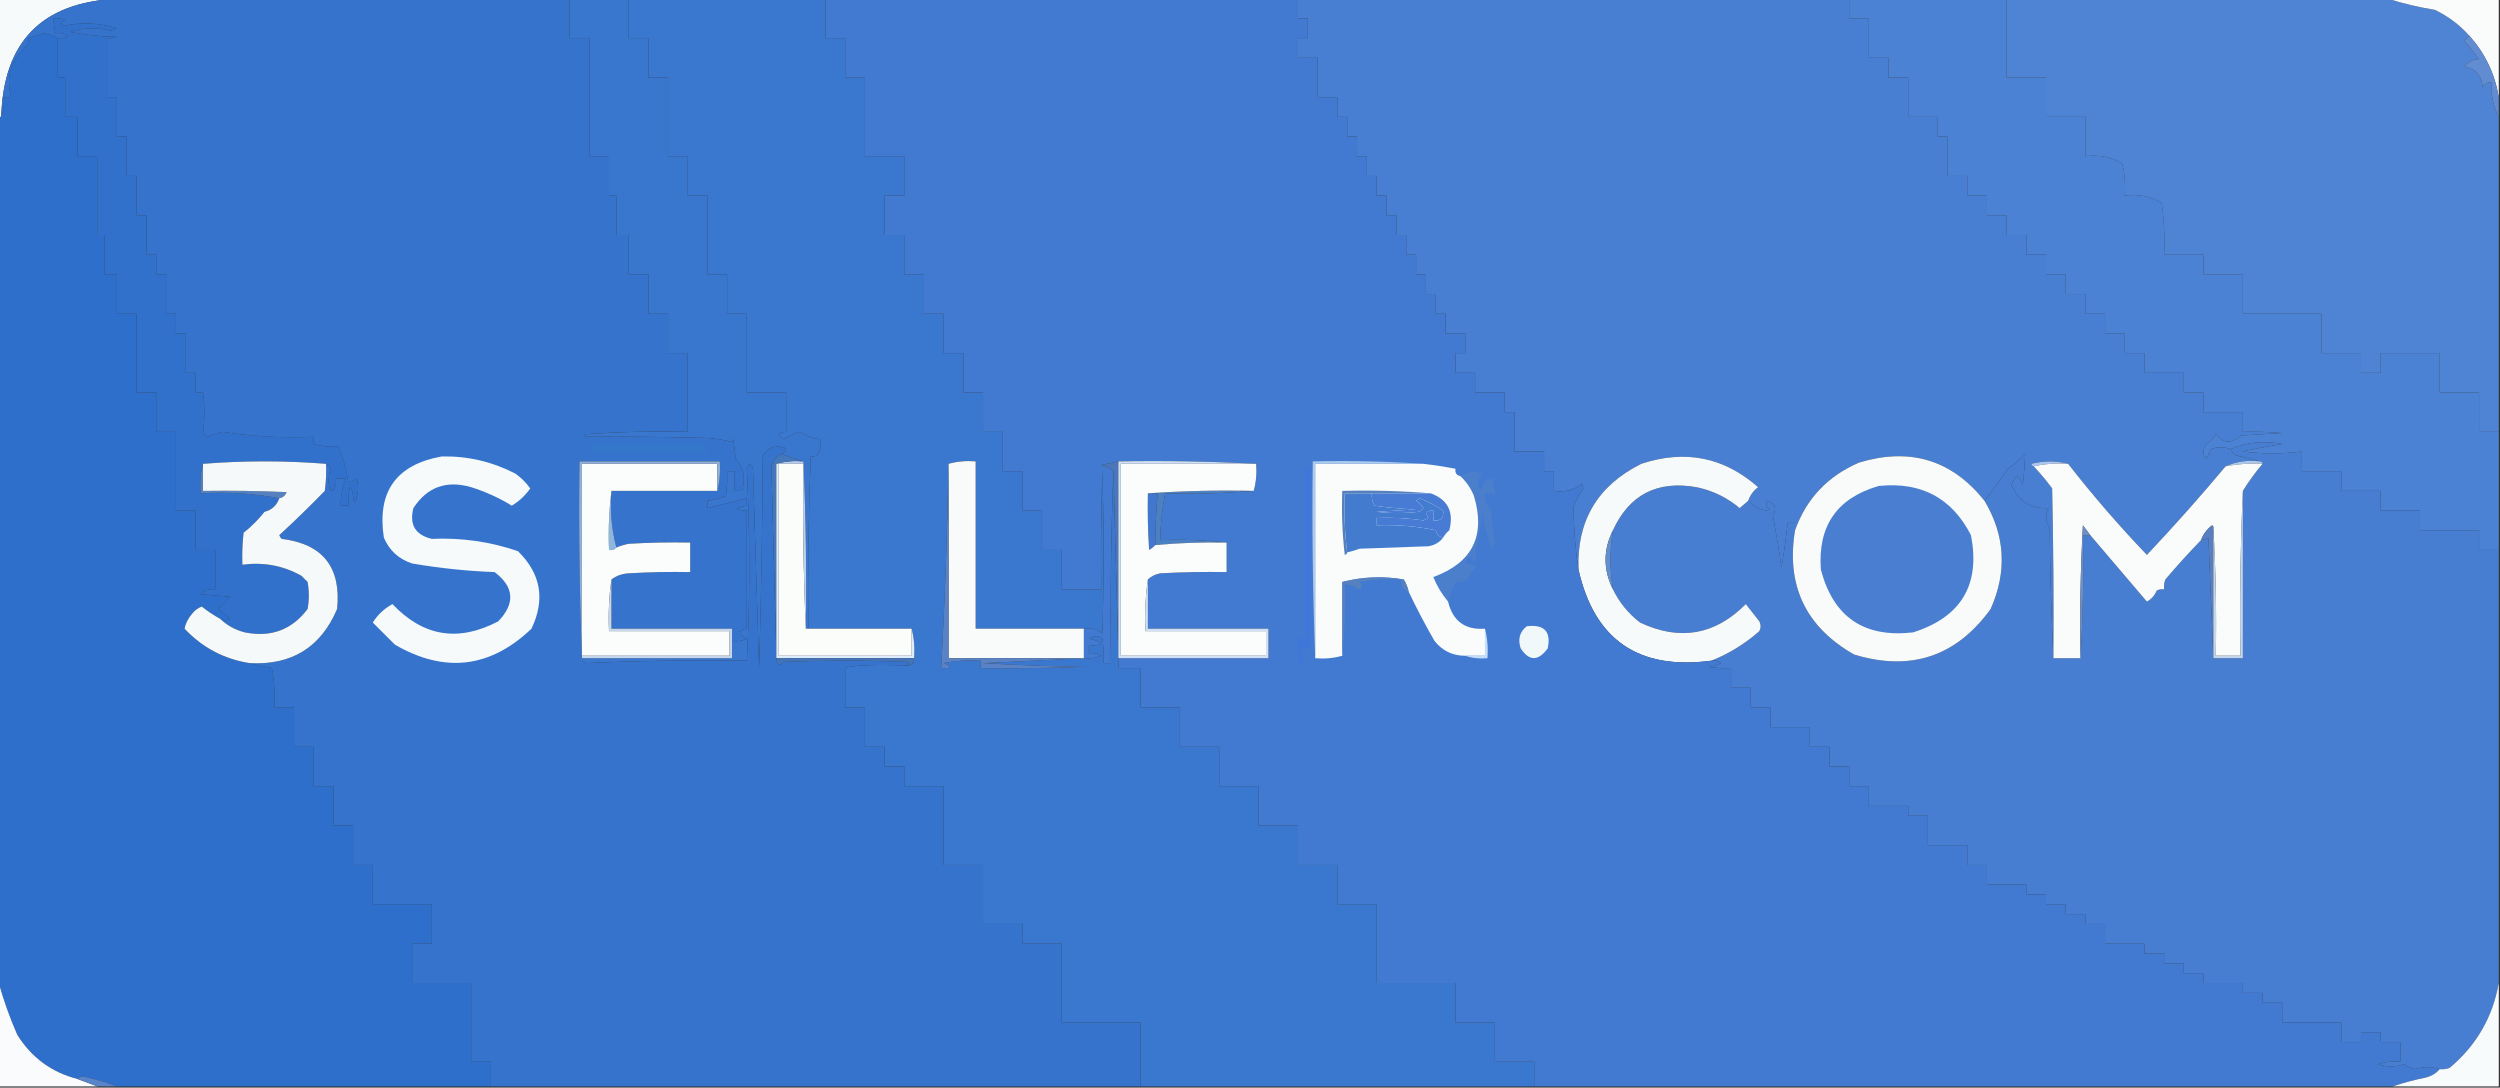 <?xml version="1.0" encoding="UTF-8"?> <svg xmlns="http://www.w3.org/2000/svg" xmlns:xlink="http://www.w3.org/1999/xlink" version="1.1" width="1016px" height="442px" style="shape-rendering:geometricPrecision; text-rendering:geometricPrecision; image-rendering:optimizeQuality; fill-rule:evenodd; clip-rule:evenodd"><rect width="100%" height="100%" fill="#333333" stroke="none"/><g><path style="opacity:1" fill="#f7fafb" d="M -0.5,-0.5 C 15.5,-0.5 31.5,-0.5 47.5,-0.5C 17.033,0.968 1.366,16.968 0.5,47.5C 0.167,47.5 -0.167,47.5 -0.5,47.5C -0.5,31.5 -0.5,15.5 -0.5,-0.5 Z"></path></g><g><path style="opacity:1" fill="#3976cd" d="M 231.5,-0.5 C 239.5,-0.5 247.5,-0.5 255.5,-0.5C 255.5,4.833 255.5,10.167 255.5,15.5C 258.167,15.5 260.833,15.5 263.5,15.5C 263.5,20.833 263.5,26.167 263.5,31.5C 266.167,31.5 268.833,31.5 271.5,31.5C 271.5,42.167 271.5,52.833 271.5,63.5C 274.167,63.5 276.833,63.5 279.5,63.5C 279.5,68.833 279.5,74.167 279.5,79.5C 282.167,79.5 284.833,79.5 287.5,79.5C 287.5,90.167 287.5,100.833 287.5,111.5C 290.167,111.5 292.833,111.5 295.5,111.5C 295.5,116.833 295.5,122.167 295.5,127.5C 298.167,127.5 300.833,127.5 303.5,127.5C 303.5,138.167 303.5,148.833 303.5,159.5C 308.833,159.5 314.167,159.5 319.5,159.5C 319.5,164.833 319.5,170.167 319.5,175.5C 316.043,175.667 315.71,176.667 318.5,178.5C 320.585,177.229 322.752,176.229 325,175.5C 327.562,177.218 330.395,178.218 333.5,178.5C 333.682,180.591 333.348,182.591 332.5,184.5C 331.675,185.386 330.675,185.719 329.5,185.5C 328.563,208.814 328.229,232.148 328.5,255.5C 328.167,255.5 327.833,255.5 327.5,255.5C 327.831,232.661 327.497,209.994 326.5,187.5C 323.509,186.629 320.509,185.629 317.5,184.5C 320.403,182.755 320.07,181.755 316.5,181.5C 313.426,181.45 311.259,182.783 310,185.5C 309.833,214.172 309.333,242.839 308.5,271.5C 307.639,244.587 306.806,217.587 306,190.5C 305.257,188.355 304.424,188.189 303.5,190C 304.823,218.168 304.823,244.335 303.5,268.5C 281.633,268.183 259.8,268.516 238,269.5C 236.97,269.164 236.47,268.497 236.5,267.5C 256.833,267.5 277.167,267.5 297.5,267.5C 297.5,265.167 297.5,262.833 297.5,260.5C 299.604,260.799 301.604,260.466 303.5,259.5C 299.807,257.58 299.807,256.247 303.5,255.5C 303.5,239.5 303.5,223.5 303.5,207.5C 298.371,207.281 298.371,206.614 303.5,205.5C 303.5,204.5 303.5,203.5 303.5,202.5C 298.167,203.833 292.833,205.167 287.5,206.5C 287.5,205.5 287.5,204.5 287.5,203.5C 290.118,203.221 292.618,202.554 295,201.5C 295.498,198.183 295.665,194.85 295.5,191.5C 296.5,191.5 297.5,191.5 298.5,191.5C 298.5,194.167 298.5,196.833 298.5,199.5C 299.5,199.5 300.5,199.5 301.5,199.5C 303.153,194.517 302.32,190.183 299,186.5C 298.667,183.833 298.333,181.167 298,178.5C 297.667,178.833 297.333,179.167 297,179.5C 293.924,178.712 290.758,178.212 287.5,178C 270.795,177.532 254.295,177.365 238,177.5C 237.833,177.167 237.667,176.833 237.5,176.5C 251.484,175.501 265.484,175.167 279.5,175.5C 279.5,164.833 279.5,154.167 279.5,143.5C 276.833,143.5 274.167,143.5 271.5,143.5C 271.5,138.167 271.5,132.833 271.5,127.5C 268.833,127.5 266.167,127.5 263.5,127.5C 263.5,122.167 263.5,116.833 263.5,111.5C 260.833,111.5 258.167,111.5 255.5,111.5C 255.5,106.167 255.5,100.833 255.5,95.5C 253.833,95.5 252.167,95.5 250.5,95.5C 250.5,90.167 250.5,84.833 250.5,79.5C 249.5,79.5 248.5,79.5 247.5,79.5C 247.5,74.167 247.5,68.833 247.5,63.5C 244.833,63.5 242.167,63.5 239.5,63.5C 239.5,47.5 239.5,31.5 239.5,15.5C 236.833,15.5 234.167,15.5 231.5,15.5C 231.5,10.167 231.5,4.833 231.5,-0.5 Z"></path></g><g><path style="opacity:1" fill="#3a77ce" d="M 255.5,-0.5 C 282.167,-0.5 308.833,-0.5 335.5,-0.5C 335.5,4.833 335.5,10.167 335.5,15.5C 338.167,15.5 340.833,15.5 343.5,15.5C 343.5,20.833 343.5,26.167 343.5,31.5C 346.167,31.5 348.833,31.5 351.5,31.5C 351.5,42.167 351.5,52.833 351.5,63.5C 356.833,63.5 362.167,63.5 367.5,63.5C 367.5,68.833 367.5,74.167 367.5,79.5C 364.833,79.5 362.167,79.5 359.5,79.5C 359.5,84.833 359.5,90.167 359.5,95.5C 362.167,95.5 364.833,95.5 367.5,95.5C 367.5,100.833 367.5,106.167 367.5,111.5C 370.167,111.5 372.833,111.5 375.5,111.5C 375.5,116.833 375.5,122.167 375.5,127.5C 378.167,127.5 380.833,127.5 383.5,127.5C 383.5,132.833 383.5,138.167 383.5,143.5C 386.167,143.5 388.833,143.5 391.5,143.5C 391.5,148.833 391.5,154.167 391.5,159.5C 394.167,159.5 396.833,159.5 399.5,159.5C 399.5,164.833 399.5,170.167 399.5,175.5C 402.167,175.5 404.833,175.5 407.5,175.5C 407.5,180.833 407.5,186.167 407.5,191.5C 410.167,191.5 412.833,191.5 415.5,191.5C 415.5,196.833 415.5,202.167 415.5,207.5C 418.167,207.5 420.833,207.5 423.5,207.5C 423.5,212.833 423.5,218.167 423.5,223.5C 426.167,223.5 428.833,223.5 431.5,223.5C 431.5,228.833 431.5,234.167 431.5,239.5C 436.833,239.5 442.167,239.5 447.5,239.5C 447.333,223.497 447.5,207.497 448,191.5C 448.667,213.5 448.667,235.5 448,257.5C 445.894,255.709 443.394,255.042 440.5,255.5C 425.833,255.5 411.167,255.5 396.5,255.5C 396.5,232.833 396.5,210.167 396.5,187.5C 392.629,187.185 388.962,187.518 385.5,188.5C 385.019,216.153 384.019,243.82 382.5,271.5C 387.041,271.669 387.374,271.002 383.5,269.5C 388.456,268.506 393.456,268.173 398.5,268.5C 398.5,269.5 398.5,270.5 398.5,271.5C 412.504,271.667 426.504,271.5 440.5,271C 426.821,270.833 413.154,270.333 399.5,269.5C 413.327,268.833 426.994,268.167 440.5,267.5C 442.924,267.808 445.257,267.474 447.5,266.5C 445.955,265.548 444.288,265.215 442.5,265.5C 442.5,264.5 442.5,263.5 442.5,262.5C 449.049,262.093 449.049,261.093 442.5,259.5C 444.353,258.24 446.186,258.24 448,259.5C 448.498,262.817 448.665,266.15 448.5,269.5C 449.5,269.5 450.5,269.5 451.5,269.5C 451.169,243.328 451.502,217.328 452.5,191.5C 453.167,216.5 453.833,241.5 454.5,266.5C 454.5,266.833 454.5,267.167 454.5,267.5C 454.5,268.833 454.5,270.167 454.5,271.5C 457.5,271.5 460.5,271.5 463.5,271.5C 463.5,276.833 463.5,282.167 463.5,287.5C 468.833,287.5 474.167,287.5 479.5,287.5C 479.5,292.833 479.5,298.167 479.5,303.5C 484.833,303.5 490.167,303.5 495.5,303.5C 495.5,308.833 495.5,314.167 495.5,319.5C 500.833,319.5 506.167,319.5 511.5,319.5C 511.5,324.833 511.5,330.167 511.5,335.5C 516.833,335.5 522.167,335.5 527.5,335.5C 527.5,340.833 527.5,346.167 527.5,351.5C 532.833,351.5 538.167,351.5 543.5,351.5C 543.5,356.833 543.5,362.167 543.5,367.5C 548.833,367.5 554.167,367.5 559.5,367.5C 559.5,378.167 559.5,388.833 559.5,399.5C 570.167,399.5 580.833,399.5 591.5,399.5C 591.5,404.833 591.5,410.167 591.5,415.5C 596.833,415.5 602.167,415.5 607.5,415.5C 607.5,420.833 607.5,426.167 607.5,431.5C 612.833,431.5 618.167,431.5 623.5,431.5C 623.5,434.833 623.5,438.167 623.5,441.5C 570.167,441.5 516.833,441.5 463.5,441.5C 463.5,432.833 463.5,424.167 463.5,415.5C 452.833,415.5 442.167,415.5 431.5,415.5C 431.5,404.833 431.5,394.167 431.5,383.5C 426.167,383.5 420.833,383.5 415.5,383.5C 415.5,380.833 415.5,378.167 415.5,375.5C 410.167,375.5 404.833,375.5 399.5,375.5C 399.5,367.5 399.5,359.5 399.5,351.5C 394.167,351.5 388.833,351.5 383.5,351.5C 383.5,340.833 383.5,330.167 383.5,319.5C 378.167,319.5 372.833,319.5 367.5,319.5C 367.5,316.833 367.5,314.167 367.5,311.5C 364.833,311.5 362.167,311.5 359.5,311.5C 359.5,308.833 359.5,306.167 359.5,303.5C 356.833,303.5 354.167,303.5 351.5,303.5C 351.5,298.167 351.5,292.833 351.5,287.5C 348.833,287.5 346.167,287.5 343.5,287.5C 343.5,282.167 343.5,276.833 343.5,271.5C 347.019,270.306 355.685,269.973 369.5,270.5C 370.906,270.027 371.573,269.027 371.5,267.5C 371.817,263.298 371.483,259.298 370.5,255.5C 356.5,255.5 342.5,255.5 328.5,255.5C 328.229,232.148 328.563,208.814 329.5,185.5C 330.675,185.719 331.675,185.386 332.5,184.5C 333.348,182.591 333.682,180.591 333.5,178.5C 330.395,178.218 327.562,177.218 325,175.5C 322.752,176.229 320.585,177.229 318.5,178.5C 315.71,176.667 316.043,175.667 319.5,175.5C 319.5,170.167 319.5,164.833 319.5,159.5C 314.167,159.5 308.833,159.5 303.5,159.5C 303.5,148.833 303.5,138.167 303.5,127.5C 300.833,127.5 298.167,127.5 295.5,127.5C 295.5,122.167 295.5,116.833 295.5,111.5C 292.833,111.5 290.167,111.5 287.5,111.5C 287.5,100.833 287.5,90.167 287.5,79.5C 284.833,79.5 282.167,79.5 279.5,79.5C 279.5,74.167 279.5,68.833 279.5,63.5C 276.833,63.5 274.167,63.5 271.5,63.5C 271.5,52.833 271.5,42.167 271.5,31.5C 268.833,31.5 266.167,31.5 263.5,31.5C 263.5,26.167 263.5,20.833 263.5,15.5C 260.833,15.5 258.167,15.5 255.5,15.5C 255.5,10.167 255.5,4.833 255.5,-0.5 Z"></path></g><g><path style="opacity:1" fill="#487fd2" d="M 527.5,-0.5 C 602.167,-0.5 676.833,-0.5 751.5,-0.5C 751.5,2.167 751.5,4.833 751.5,7.5C 754.167,7.5 756.833,7.5 759.5,7.5C 759.5,12.833 759.5,18.167 759.5,23.5C 762.167,23.5 764.833,23.5 767.5,23.5C 767.5,26.167 767.5,28.833 767.5,31.5C 770.167,31.5 772.833,31.5 775.5,31.5C 775.5,36.833 775.5,42.167 775.5,47.5C 779.5,47.5 783.5,47.5 787.5,47.5C 787.5,50.167 787.5,52.833 787.5,55.5C 788.833,55.5 790.167,55.5 791.5,55.5C 791.5,60.833 791.5,66.167 791.5,71.5C 794.167,71.5 796.833,71.5 799.5,71.5C 799.5,74.167 799.5,76.833 799.5,79.5C 802.167,79.5 804.833,79.5 807.5,79.5C 807.5,82.167 807.5,84.833 807.5,87.5C 810.167,87.5 812.833,87.5 815.5,87.5C 815.5,90.167 815.5,92.833 815.5,95.5C 818.167,95.5 820.833,95.5 823.5,95.5C 823.5,98.167 823.5,100.833 823.5,103.5C 826.167,103.5 828.833,103.5 831.5,103.5C 831.5,106.167 831.5,108.833 831.5,111.5C 834.167,111.5 836.833,111.5 839.5,111.5C 839.5,114.167 839.5,116.833 839.5,119.5C 842.167,119.5 844.833,119.5 847.5,119.5C 847.5,122.167 847.5,124.833 847.5,127.5C 850.167,127.5 852.833,127.5 855.5,127.5C 855.5,130.167 855.5,132.833 855.5,135.5C 858.167,135.5 860.833,135.5 863.5,135.5C 863.5,138.167 863.5,140.833 863.5,143.5C 866.167,143.5 868.833,143.5 871.5,143.5C 871.5,146.167 871.5,148.833 871.5,151.5C 876.833,151.5 882.167,151.5 887.5,151.5C 887.5,154.167 887.5,156.833 887.5,159.5C 890.167,159.5 892.833,159.5 895.5,159.5C 895.5,162.167 895.5,164.833 895.5,167.5C 900.833,167.5 906.167,167.5 911.5,167.5C 911.5,170.167 911.5,172.833 911.5,175.5C 916.844,175.334 922.177,175.501 927.5,176C 921.833,176.333 916.167,176.667 910.5,177C 907.027,180.442 903.693,180.275 900.5,176.5C 899.5,178.167 898.167,179.5 896.5,180.5C 895.167,182.5 895.167,184.5 896.5,186.5C 897.357,185.264 898.023,183.931 898.5,182.5C 901.126,181.551 903.792,181.551 906.5,182.5C 906.953,183.458 907.619,184.292 908.5,185C 911.952,185.885 915.286,186.718 918.5,187.5C 913.381,186.897 908.715,187.564 904.5,189.5C 894.256,201.752 883.589,213.752 872.5,225.5C 861.088,213.578 850.421,201.245 840.5,188.5C 835.652,187.186 830.652,187.186 825.5,188.5C 825.624,189.107 825.957,189.44 826.5,189.5C 829.136,192.31 831.636,195.31 834,198.5C 834.5,221.498 834.667,244.498 834.5,267.5C 833.668,250.005 833.168,232.338 833,214.5C 831.314,211.912 831.147,209.245 832.5,206.5C 825.185,206.849 820.185,203.683 817.5,197C 819.236,192.431 820.736,192.598 822,197.5C 822.539,193.126 822.872,188.792 823,184.5C 820.961,186.874 818.628,188.874 816,190.5C 812.956,195.026 809.789,199.359 806.5,203.5C 793.199,186.881 776.199,181.714 755.5,188C 742.766,193.49 734.1,202.657 729.5,215.5C 729.5,214.5 729.5,213.5 729.5,212.5C 728.5,212.5 727.5,212.5 726.5,212.5C 725.864,218.517 725.031,224.517 724,230.5C 722.985,223.555 721.818,216.555 720.5,209.5C 722.141,206.774 721.474,204.774 718.5,203.5C 717.261,205.007 717.595,206.174 719.5,207C 719,207.167 718.5,207.333 718,207.5C 714.92,206.994 712.42,205.661 710.5,203.5C 711.254,201.246 712.587,199.413 714.5,198C 700.683,185.775 684.849,182.608 667,188.5C 649.234,197.369 640.734,211.702 641.5,231.5C 640.194,223.022 639.527,214.522 639.5,206C 640.444,203.278 641.777,200.778 643.5,198.5C 643.333,197.833 643.167,197.167 643,196.5C 639.673,199.154 635.839,200.154 631.5,199.5C 631.5,196.833 631.5,194.167 631.5,191.5C 630.167,191.5 628.833,191.5 627.5,191.5C 627.5,188.833 627.5,186.167 627.5,183.5C 623.5,183.5 619.5,183.5 615.5,183.5C 615.5,178.167 615.5,172.833 615.5,167.5C 614.167,167.5 612.833,167.5 611.5,167.5C 611.5,164.833 611.5,162.167 611.5,159.5C 607.5,159.5 603.5,159.5 599.5,159.5C 599.5,156.833 599.5,154.167 599.5,151.5C 596.833,151.5 594.167,151.5 591.5,151.5C 591.5,148.833 591.5,146.167 591.5,143.5C 592.833,143.5 594.167,143.5 595.5,143.5C 595.5,140.833 595.5,138.167 595.5,135.5C 592.833,135.5 590.167,135.5 587.5,135.5C 587.5,132.833 587.5,130.167 587.5,127.5C 586.167,127.5 584.833,127.5 583.5,127.5C 583.5,124.833 583.5,122.167 583.5,119.5C 582.167,119.5 580.833,119.5 579.5,119.5C 579.5,116.833 579.5,114.167 579.5,111.5C 578.167,111.5 576.833,111.5 575.5,111.5C 575.5,108.833 575.5,106.167 575.5,103.5C 574.167,103.5 572.833,103.5 571.5,103.5C 571.5,100.833 571.5,98.167 571.5,95.5C 570.167,95.5 568.833,95.5 567.5,95.5C 567.5,92.833 567.5,90.167 567.5,87.5C 566.167,87.5 564.833,87.5 563.5,87.5C 563.5,84.833 563.5,82.167 563.5,79.5C 562.167,79.5 560.833,79.5 559.5,79.5C 559.5,76.833 559.5,74.167 559.5,71.5C 558.167,71.5 556.833,71.5 555.5,71.5C 555.5,68.833 555.5,66.167 555.5,63.5C 554.167,63.5 552.833,63.5 551.5,63.5C 551.5,60.833 551.5,58.167 551.5,55.5C 550.167,55.5 548.833,55.5 547.5,55.5C 547.5,52.833 547.5,50.167 547.5,47.5C 546.167,47.5 544.833,47.5 543.5,47.5C 543.5,44.833 543.5,42.167 543.5,39.5C 540.833,39.5 538.167,39.5 535.5,39.5C 535.5,34.167 535.5,28.833 535.5,23.5C 532.833,23.5 530.167,23.5 527.5,23.5C 527.5,20.833 527.5,18.167 527.5,15.5C 528.833,15.5 530.167,15.5 531.5,15.5C 531.5,12.833 531.5,10.167 531.5,7.5C 530.167,7.5 528.833,7.5 527.5,7.5C 527.5,4.833 527.5,2.167 527.5,-0.5 Z"></path></g><g><path style="opacity:1" fill="#4b82d4" d="M 751.5,-0.5 C 772.833,-0.5 794.167,-0.5 815.5,-0.5C 815.5,10.167 815.5,20.833 815.5,31.5C 820.833,31.5 826.167,31.5 831.5,31.5C 831.5,36.833 831.5,42.167 831.5,47.5C 836.833,47.5 842.167,47.5 847.5,47.5C 847.5,52.833 847.5,58.167 847.5,63.5C 853.008,62.776 858.008,63.776 862.5,66.5C 863.492,70.783 863.826,75.116 863.5,79.5C 869.008,78.776 874.008,79.776 878.5,82.5C 879.497,89.468 879.83,96.468 879.5,103.5C 884.833,103.5 890.167,103.5 895.5,103.5C 895.5,106.167 895.5,108.833 895.5,111.5C 900.833,111.5 906.167,111.5 911.5,111.5C 911.5,116.833 911.5,122.167 911.5,127.5C 922.167,127.5 932.833,127.5 943.5,127.5C 943.5,132.833 943.5,138.167 943.5,143.5C 948.833,143.5 954.167,143.5 959.5,143.5C 959.5,146.167 959.5,148.833 959.5,151.5C 962.167,151.5 964.833,151.5 967.5,151.5C 967.5,148.833 967.5,146.167 967.5,143.5C 975.5,143.5 983.5,143.5 991.5,143.5C 991.5,148.833 991.5,154.167 991.5,159.5C 996.833,159.5 1002.17,159.5 1007.5,159.5C 1007.5,164.833 1007.5,170.167 1007.5,175.5C 1010.17,175.5 1012.83,175.5 1015.5,175.5C 1015.5,191.5 1015.5,207.5 1015.5,223.5C 1012.83,223.5 1010.17,223.5 1007.5,223.5C 1007.5,220.833 1007.5,218.167 1007.5,215.5C 999.5,215.5 991.5,215.5 983.5,215.5C 983.5,212.833 983.5,210.167 983.5,207.5C 978.167,207.5 972.833,207.5 967.5,207.5C 967.5,204.833 967.5,202.167 967.5,199.5C 962.167,199.5 956.833,199.5 951.5,199.5C 951.5,196.833 951.5,194.167 951.5,191.5C 946.167,191.5 940.833,191.5 935.5,191.5C 935.5,188.833 935.5,186.167 935.5,183.5C 927.49,184.501 919.49,184.501 911.5,183.5C 916.412,182.369 921.746,181.369 927.5,180.5C 920.239,178.951 913.239,179.617 906.5,182.5C 903.792,181.551 901.126,181.551 898.5,182.5C 898.023,183.931 897.357,185.264 896.5,186.5C 895.167,184.5 895.167,182.5 896.5,180.5C 898.167,179.5 899.5,178.167 900.5,176.5C 903.693,180.275 907.027,180.442 910.5,177C 916.167,176.667 921.833,176.333 927.5,176C 922.177,175.501 916.844,175.334 911.5,175.5C 911.5,172.833 911.5,170.167 911.5,167.5C 906.167,167.5 900.833,167.5 895.5,167.5C 895.5,164.833 895.5,162.167 895.5,159.5C 892.833,159.5 890.167,159.5 887.5,159.5C 887.5,156.833 887.5,154.167 887.5,151.5C 882.167,151.5 876.833,151.5 871.5,151.5C 871.5,148.833 871.5,146.167 871.5,143.5C 868.833,143.5 866.167,143.5 863.5,143.5C 863.5,140.833 863.5,138.167 863.5,135.5C 860.833,135.5 858.167,135.5 855.5,135.5C 855.5,132.833 855.5,130.167 855.5,127.5C 852.833,127.5 850.167,127.5 847.5,127.5C 847.5,124.833 847.5,122.167 847.5,119.5C 844.833,119.5 842.167,119.5 839.5,119.5C 839.5,116.833 839.5,114.167 839.5,111.5C 836.833,111.5 834.167,111.5 831.5,111.5C 831.5,108.833 831.5,106.167 831.5,103.5C 828.833,103.5 826.167,103.5 823.5,103.5C 823.5,100.833 823.5,98.167 823.5,95.5C 820.833,95.5 818.167,95.5 815.5,95.5C 815.5,92.833 815.5,90.167 815.5,87.5C 812.833,87.5 810.167,87.5 807.5,87.5C 807.5,84.833 807.5,82.167 807.5,79.5C 804.833,79.5 802.167,79.5 799.5,79.5C 799.5,76.833 799.5,74.167 799.5,71.5C 796.833,71.5 794.167,71.5 791.5,71.5C 791.5,66.167 791.5,60.833 791.5,55.5C 790.167,55.5 788.833,55.5 787.5,55.5C 787.5,52.833 787.5,50.167 787.5,47.5C 783.5,47.5 779.5,47.5 775.5,47.5C 775.5,42.167 775.5,36.833 775.5,31.5C 772.833,31.5 770.167,31.5 767.5,31.5C 767.5,28.833 767.5,26.167 767.5,23.5C 764.833,23.5 762.167,23.5 759.5,23.5C 759.5,18.167 759.5,12.833 759.5,7.5C 756.833,7.5 754.167,7.5 751.5,7.5C 751.5,4.833 751.5,2.167 751.5,-0.5 Z"></path></g><g><path style="opacity:1" fill="#4e84d3" d="M 815.5,-0.5 C 867.167,-0.5 918.833,-0.5 970.5,-0.5C 976.521,1.407 982.855,2.907 989.5,4C 994.917,6.594 999.583,10.094 1003.5,14.5C 1002.91,15.152 1002.24,15.818 1001.5,16.5C 1003.83,19.294 1005.83,21.794 1007.5,24C 1005,24.129 1003,25.129 1001.5,27C 1006.12,27.955 1008.62,30.789 1009,35.5C 1009.71,34.027 1010.88,33.36 1012.5,33.5C 1012.27,38.546 1013.27,43.213 1015.5,47.5C 1015.5,90.167 1015.5,132.833 1015.5,175.5C 1012.83,175.5 1010.17,175.5 1007.5,175.5C 1007.5,170.167 1007.5,164.833 1007.5,159.5C 1002.17,159.5 996.833,159.5 991.5,159.5C 991.5,154.167 991.5,148.833 991.5,143.5C 983.5,143.5 975.5,143.5 967.5,143.5C 967.5,146.167 967.5,148.833 967.5,151.5C 964.833,151.5 962.167,151.5 959.5,151.5C 959.5,148.833 959.5,146.167 959.5,143.5C 954.167,143.5 948.833,143.5 943.5,143.5C 943.5,138.167 943.5,132.833 943.5,127.5C 932.833,127.5 922.167,127.5 911.5,127.5C 911.5,122.167 911.5,116.833 911.5,111.5C 906.167,111.5 900.833,111.5 895.5,111.5C 895.5,108.833 895.5,106.167 895.5,103.5C 890.167,103.5 884.833,103.5 879.5,103.5C 879.83,96.468 879.497,89.468 878.5,82.5C 874.008,79.776 869.008,78.776 863.5,79.5C 863.826,75.116 863.492,70.783 862.5,66.5C 858.008,63.776 853.008,62.776 847.5,63.5C 847.5,58.167 847.5,52.833 847.5,47.5C 842.167,47.5 836.833,47.5 831.5,47.5C 831.5,42.167 831.5,36.833 831.5,31.5C 826.167,31.5 820.833,31.5 815.5,31.5C 815.5,20.833 815.5,10.167 815.5,-0.5 Z"></path></g><g><path style="opacity:1" fill="#fafcfb" d="M 970.5,-0.5 C 985.5,-0.5 1000.5,-0.5 1015.5,-0.5C 1015.5,12.833 1015.5,26.167 1015.5,39.5C 1013.92,30.009 1009.92,21.676 1003.5,14.5C 999.583,10.094 994.917,6.594 989.5,4C 982.855,2.907 976.521,1.407 970.5,-0.5 Z"></path></g><g><path style="opacity:1" fill="#2e6fcb" d="M 23.5,15.5 C 23.5,20.833 23.5,26.167 23.5,31.5C 24.5,31.5 25.5,31.5 26.5,31.5C 26.5,36.833 26.5,42.167 26.5,47.5C 28.167,47.5 29.833,47.5 31.5,47.5C 31.5,52.833 31.5,58.167 31.5,63.5C 34.167,63.5 36.833,63.5 39.5,63.5C 39.5,74.167 39.5,84.833 39.5,95.5C 40.5,95.5 41.5,95.5 42.5,95.5C 42.5,100.833 42.5,106.167 42.5,111.5C 44.167,111.5 45.833,111.5 47.5,111.5C 47.5,116.833 47.5,122.167 47.5,127.5C 50.167,127.5 52.833,127.5 55.5,127.5C 55.5,138.167 55.5,148.833 55.5,159.5C 58.167,159.5 60.833,159.5 63.5,159.5C 63.5,164.833 63.5,170.167 63.5,175.5C 66.167,175.5 68.833,175.5 71.5,175.5C 71.5,186.167 71.5,196.833 71.5,207.5C 74.167,207.5 76.833,207.5 79.5,207.5C 79.5,212.833 79.5,218.167 79.5,223.5C 82.167,223.5 84.833,223.5 87.5,223.5C 87.5,228.833 87.5,234.167 87.5,239.5C 85.173,239.247 83.173,239.914 81.5,241.5C 85.5,241.833 89.5,242.167 93.5,242.5C 92.027,244.395 90.36,246.061 88.5,247.5C 90.388,248.604 92.055,249.937 93.5,251.5C 92.3,252.292 90.967,252.292 89.5,251.5C 86.889,250.066 84.389,248.399 82,246.5C 80.395,247.101 79.062,248.101 78,249.5C 76.398,251.369 75.398,253.369 75,255.5C 82.227,263.197 91.06,267.863 101.5,269.5C 104.36,270.244 107.36,270.911 110.5,271.5C 111.495,276.792 111.828,282.125 111.5,287.5C 114.167,287.5 116.833,287.5 119.5,287.5C 119.5,292.833 119.5,298.167 119.5,303.5C 122.167,303.5 124.833,303.5 127.5,303.5C 127.5,308.833 127.5,314.167 127.5,319.5C 130.167,319.5 132.833,319.5 135.5,319.5C 135.5,324.833 135.5,330.167 135.5,335.5C 138.167,335.5 140.833,335.5 143.5,335.5C 143.5,340.833 143.5,346.167 143.5,351.5C 146.167,351.5 148.833,351.5 151.5,351.5C 151.5,356.833 151.5,362.167 151.5,367.5C 159.5,367.5 167.5,367.5 175.5,367.5C 175.5,372.833 175.5,378.167 175.5,383.5C 172.833,383.5 170.167,383.5 167.5,383.5C 167.5,388.833 167.5,394.167 167.5,399.5C 175.5,399.5 183.5,399.5 191.5,399.5C 191.5,410.167 191.5,420.833 191.5,431.5C 194.167,431.5 196.833,431.5 199.5,431.5C 199.5,434.833 199.5,438.167 199.5,441.5C 148.833,441.5 98.167,441.5 47.5,441.5C 43.213,439.865 38.713,438.532 34,437.5C 32.93,437.528 32.097,437.861 31.5,438.5C 20.968,435.812 12.801,429.812 7,420.5C 3.963,413.546 1.463,406.546 -0.5,399.5C -0.5,282.167 -0.5,164.833 -0.5,47.5C -0.167,47.5 0.167,47.5 0.5,47.5C 1.473,45.052 1.806,42.385 1.5,39.5C 2.5,39.5 3.5,39.5 4.5,39.5C 2.28,31.193 4.447,24.193 11,18.5C 11.483,17.552 11.649,16.552 11.5,15.5C 13.594,14.758 15.761,14.091 18,13.5C 19.989,13.921 21.823,14.588 23.5,15.5 Z"></path></g><g><path style="opacity:1" fill="#3271cb" d="M 132.5,188.5 C 115.833,187.167 99.167,187.167 82.5,188.5C 81.517,192.298 81.183,196.298 81.5,200.5C 92.552,199.857 103.219,200.524 113.5,202.5C 112.468,205.405 110.468,207.238 107.5,208C 105,211.167 102.167,214 99,216.5C 98.501,220.821 98.334,225.154 98.5,229.5C 107.101,228.359 115.101,229.859 122.5,234C 123.333,234.833 124.167,235.667 125,236.5C 125.667,240.167 125.667,243.833 125,247.5C 118.626,255.963 110.126,259.129 99.5,257C 95.577,255.992 92.243,254.159 89.5,251.5C 90.967,252.292 92.3,252.292 93.5,251.5C 92.055,249.937 90.388,248.604 88.5,247.5C 90.36,246.061 92.027,244.395 93.5,242.5C 89.5,242.167 85.5,241.833 81.5,241.5C 83.173,239.914 85.173,239.247 87.5,239.5C 87.5,234.167 87.5,228.833 87.5,223.5C 84.833,223.5 82.167,223.5 79.5,223.5C 79.5,218.167 79.5,212.833 79.5,207.5C 76.833,207.5 74.167,207.5 71.5,207.5C 71.5,196.833 71.5,186.167 71.5,175.5C 68.833,175.5 66.167,175.5 63.5,175.5C 63.5,170.167 63.5,164.833 63.5,159.5C 60.833,159.5 58.167,159.5 55.5,159.5C 55.5,148.833 55.5,138.167 55.5,127.5C 52.833,127.5 50.167,127.5 47.5,127.5C 47.5,122.167 47.5,116.833 47.5,111.5C 45.833,111.5 44.167,111.5 42.5,111.5C 42.5,106.167 42.5,100.833 42.5,95.5C 41.5,95.5 40.5,95.5 39.5,95.5C 39.5,84.833 39.5,74.167 39.5,63.5C 36.833,63.5 34.167,63.5 31.5,63.5C 31.5,58.167 31.5,52.833 31.5,47.5C 29.833,47.5 28.167,47.5 26.5,47.5C 26.5,42.167 26.5,36.833 26.5,31.5C 25.5,31.5 24.5,31.5 23.5,31.5C 23.5,26.167 23.5,20.833 23.5,15.5C 24.978,15.762 26.311,15.429 27.5,14.5C 25.955,13.548 24.288,13.215 22.5,13.5C 22.167,11.5 21.833,9.5 21.5,7.5C 23.199,7.34 24.866,7.506 26.5,8C 24.604,9.065 24.437,9.898 26,10.5C 33.282,8.945 40.448,9.278 47.5,11.5C 46.667,11.833 45.833,12.167 45,12.5C 39.351,11.055 33.851,11.222 28.5,13C 34.753,14.204 41.086,14.871 47.5,15C 46.207,15.49 44.873,15.657 43.5,15.5C 43.5,23.5 43.5,31.5 43.5,39.5C 44.833,39.5 46.167,39.5 47.5,39.5C 47.5,44.833 47.5,50.167 47.5,55.5C 48.833,55.5 50.167,55.5 51.5,55.5C 51.5,60.833 51.5,66.167 51.5,71.5C 52.833,71.5 54.167,71.5 55.5,71.5C 55.5,76.833 55.5,82.167 55.5,87.5C 56.833,87.5 58.167,87.5 59.5,87.5C 59.5,92.833 59.5,98.167 59.5,103.5C 60.833,103.5 62.167,103.5 63.5,103.5C 63.5,106.167 63.5,108.833 63.5,111.5C 64.833,111.5 66.167,111.5 67.5,111.5C 67.5,116.833 67.5,122.167 67.5,127.5C 68.833,127.5 70.167,127.5 71.5,127.5C 71.5,130.167 71.5,132.833 71.5,135.5C 72.833,135.5 74.167,135.5 75.5,135.5C 75.5,140.833 75.5,146.167 75.5,151.5C 76.833,151.5 78.167,151.5 79.5,151.5C 79.5,154.167 79.5,156.833 79.5,159.5C 80.5,159.5 81.5,159.5 82.5,159.5C 83.228,165.078 83.228,170.578 82.5,176C 83.025,176.692 83.692,177.192 84.5,177.5C 86.432,176.634 88.432,175.967 90.5,175.5C 102.712,177.417 115.046,178.083 127.5,177.5C 127.5,178.5 127.5,179.5 127.5,180.5C 130.876,181.42 134.209,181.753 137.5,181.5C 139.449,186.01 140.782,190.677 141.5,195.5C 142.822,195.67 143.989,195.337 145,194.5C 145.903,198.033 145.57,201.367 144,204.5C 142.63,195.458 141.797,195.791 141.5,205.5C 140.5,205.5 139.5,205.5 138.5,205.5C 138.424,201.616 139.09,197.95 140.5,194.5C 139.167,194.5 137.833,194.5 136.5,194.5C 136.657,195.873 136.49,197.207 136,198.5C 135.333,199.833 134.667,199.833 134,198.5C 133.272,195.77 133.438,193.103 134.5,190.5C 134.145,189.478 133.478,188.811 132.5,188.5 Z"></path></g><g><path style="opacity:1" fill="#628cd1" d="M 1003.5,14.5 C 1009.92,21.676 1013.92,30.009 1015.5,39.5C 1015.5,42.167 1015.5,44.833 1015.5,47.5C 1013.27,43.213 1012.27,38.546 1012.5,33.5C 1010.88,33.36 1009.71,34.027 1009,35.5C 1008.62,30.789 1006.12,27.955 1001.5,27C 1003,25.129 1005,24.129 1007.5,24C 1005.83,21.794 1003.83,19.294 1001.5,16.5C 1002.24,15.818 1002.91,15.152 1003.5,14.5 Z"></path></g><g><path style="opacity:1" fill="#477ed2" d="M 1015.5,223.5 C 1015.5,282.167 1015.5,340.833 1015.5,399.5C 1013.03,413.414 1006.36,424.914 995.5,434C 994.207,434.49 992.873,434.657 991.5,434.5C 988.332,433.406 984.999,433.406 981.5,434.5C 979.865,434.122 978.365,433.456 977,432.5C 973.497,433.723 969.997,433.723 966.5,432.5C 969.428,431.516 972.428,431.183 975.5,431.5C 975.5,428.833 975.5,426.167 975.5,423.5C 972.833,423.5 970.167,423.5 967.5,423.5C 967.5,422.167 967.5,420.833 967.5,419.5C 964.833,419.5 962.167,419.5 959.5,419.5C 959.5,420.833 959.5,422.167 959.5,423.5C 956.833,423.5 954.167,423.5 951.5,423.5C 951.5,420.833 951.5,418.167 951.5,415.5C 943.5,415.5 935.5,415.5 927.5,415.5C 927.5,412.833 927.5,410.167 927.5,407.5C 924.833,407.5 922.167,407.5 919.5,407.5C 919.5,406.167 919.5,404.833 919.5,403.5C 916.833,403.5 914.167,403.5 911.5,403.5C 911.5,402.167 911.5,400.833 911.5,399.5C 906.167,399.5 900.833,399.5 895.5,399.5C 895.5,398.167 895.5,396.833 895.5,395.5C 892.833,395.5 890.167,395.5 887.5,395.5C 887.5,394.167 887.5,392.833 887.5,391.5C 884.833,391.5 882.167,391.5 879.5,391.5C 879.5,390.167 879.5,388.833 879.5,387.5C 876.833,387.5 874.167,387.5 871.5,387.5C 871.5,386.167 871.5,384.833 871.5,383.5C 866.167,383.5 860.833,383.5 855.5,383.5C 855.5,380.833 855.5,378.167 855.5,375.5C 852.833,375.5 850.167,375.5 847.5,375.5C 847.5,374.167 847.5,372.833 847.5,371.5C 844.833,371.5 842.167,371.5 839.5,371.5C 839.5,370.167 839.5,368.833 839.5,367.5C 836.833,367.5 834.167,367.5 831.5,367.5C 831.5,366.167 831.5,364.833 831.5,363.5C 828.833,363.5 826.167,363.5 823.5,363.5C 823.5,362.167 823.5,360.833 823.5,359.5C 818.167,359.5 812.833,359.5 807.5,359.5C 807.5,356.833 807.5,354.167 807.5,351.5C 804.833,351.5 802.167,351.5 799.5,351.5C 799.5,348.833 799.5,346.167 799.5,343.5C 794.167,343.5 788.833,343.5 783.5,343.5C 783.5,339.5 783.5,335.5 783.5,331.5C 780.833,331.5 778.167,331.5 775.5,331.5C 775.5,330.167 775.5,328.833 775.5,327.5C 770.167,327.5 764.833,327.5 759.5,327.5C 759.5,324.833 759.5,322.167 759.5,319.5C 756.833,319.5 754.167,319.5 751.5,319.5C 751.5,316.833 751.5,314.167 751.5,311.5C 748.833,311.5 746.167,311.5 743.5,311.5C 743.5,308.833 743.5,306.167 743.5,303.5C 740.833,303.5 738.167,303.5 735.5,303.5C 735.5,300.833 735.5,298.167 735.5,295.5C 730.167,295.5 724.833,295.5 719.5,295.5C 719.5,292.833 719.5,290.167 719.5,287.5C 716.833,287.5 714.167,287.5 711.5,287.5C 711.5,284.833 711.5,282.167 711.5,279.5C 708.833,279.5 706.167,279.5 703.5,279.5C 703.5,276.833 703.5,274.167 703.5,271.5C 700.482,271.665 697.482,271.498 694.5,271C 696.256,270.798 697.922,270.298 699.5,269.5C 698.311,268.571 696.978,268.238 695.5,268.5C 702.579,265.698 709.079,261.698 715,256.5C 715.667,255.167 715.667,253.833 715,252.5C 713.167,250.167 711.333,247.833 709.5,245.5C 697.001,258.098 682.668,260.598 666.5,253C 661.761,249.343 658.094,244.843 655.5,239.5C 654.167,231.5 654.167,223.5 655.5,215.5C 662.153,201.004 673.487,195.171 689.5,198C 696.133,199.401 701.966,202.234 707,206.5C 708.174,205.456 709.341,204.456 710.5,203.5C 712.42,205.661 714.92,206.994 718,207.5C 718.5,207.333 719,207.167 719.5,207C 717.595,206.174 717.261,205.007 718.5,203.5C 721.474,204.774 722.141,206.774 720.5,209.5C 721.818,216.555 722.985,223.555 724,230.5C 725.031,224.517 725.864,218.517 726.5,212.5C 727.5,212.5 728.5,212.5 729.5,212.5C 729.5,213.5 729.5,214.5 729.5,215.5C 725.809,237.95 733.809,254.783 753.5,266C 776.519,272.994 795.019,266.827 809,247.5C 815.752,232.289 814.918,217.622 806.5,203.5C 809.789,199.359 812.956,195.026 816,190.5C 818.628,188.874 820.961,186.874 823,184.5C 822.872,188.792 822.539,193.126 822,197.5C 820.736,192.598 819.236,192.431 817.5,197C 820.185,203.683 825.185,206.849 832.5,206.5C 831.147,209.245 831.314,211.912 833,214.5C 833.168,232.338 833.668,250.005 834.5,267.5C 838.167,267.5 841.833,267.5 845.5,267.5C 846.497,251.008 846.83,234.342 846.5,217.5C 847.5,217.5 848.5,217.5 849.5,217.5C 857.247,226.569 864.914,235.569 872.5,244.5C 874.361,243.472 875.695,241.972 876.5,240C 877.448,239.517 878.448,239.351 879.5,239.5C 879.343,238.127 879.51,236.793 880,235.5C 884.699,229.971 889.532,224.638 894.5,219.5C 895.583,219.461 896.583,219.127 897.5,218.5C 898.167,234.995 898.833,251.328 899.5,267.5C 903.5,267.5 907.5,267.5 911.5,267.5C 911.5,244.833 911.5,222.167 911.5,199.5C 913.946,195.58 916.613,191.914 919.5,188.5C 919.5,187.833 919.167,187.5 918.5,187.5C 915.286,186.718 911.952,185.885 908.5,185C 907.619,184.292 906.953,183.458 906.5,182.5C 913.239,179.617 920.239,178.951 927.5,180.5C 921.746,181.369 916.412,182.369 911.5,183.5C 919.49,184.501 927.49,184.501 935.5,183.5C 935.5,186.167 935.5,188.833 935.5,191.5C 940.833,191.5 946.167,191.5 951.5,191.5C 951.5,194.167 951.5,196.833 951.5,199.5C 956.833,199.5 962.167,199.5 967.5,199.5C 967.5,202.167 967.5,204.833 967.5,207.5C 972.833,207.5 978.167,207.5 983.5,207.5C 983.5,210.167 983.5,212.833 983.5,215.5C 991.5,215.5 999.5,215.5 1007.5,215.5C 1007.5,218.167 1007.5,220.833 1007.5,223.5C 1010.17,223.5 1012.83,223.5 1015.5,223.5 Z"></path></g><g><path style="opacity:1" fill="#aac5f3" d="M 840.5,188.5 C 835.637,188.181 830.97,188.514 826.5,189.5C 825.957,189.44 825.624,189.107 825.5,188.5C 830.652,187.186 835.652,187.186 840.5,188.5 Z"></path></g><g><path style="opacity:1" fill="#abc7ec" d="M 918.5,187.5 C 919.167,187.5 919.5,187.833 919.5,188.5C 914.405,188.221 909.405,188.555 904.5,189.5C 908.715,187.564 913.381,186.897 918.5,187.5 Z"></path></g><g><path style="opacity:1" fill="#fbfdfb" d="M 316.5,188.5 C 319.833,188.5 323.167,188.5 326.5,188.5C 326.169,211.006 326.503,233.34 327.5,255.5C 327.833,255.5 328.167,255.5 328.5,255.5C 342.5,255.5 356.5,255.5 370.5,255.5C 370.5,259.167 370.5,262.833 370.5,266.5C 352.5,266.5 334.5,266.5 316.5,266.5C 316.5,240.5 316.5,214.5 316.5,188.5 Z"></path></g><g><path style="opacity:1" fill="#f9fbfb" d="M 440.5,255.5 C 440.5,259.5 440.5,263.5 440.5,267.5C 422.167,267.5 403.833,267.5 385.5,267.5C 385.5,241.167 385.5,214.833 385.5,188.5C 388.962,187.518 392.629,187.185 396.5,187.5C 396.5,210.167 396.5,232.833 396.5,255.5C 411.167,255.5 425.833,255.5 440.5,255.5 Z"></path></g><g><path style="opacity:1" fill="#bdcff1" d="M 315.5,188.5 C 318.962,187.518 322.629,187.185 326.5,187.5C 327.497,209.994 327.831,232.661 327.5,255.5C 326.503,233.34 326.169,211.006 326.5,188.5C 323.167,188.5 319.833,188.5 316.5,188.5C 316.167,188.5 315.833,188.5 315.5,188.5 Z"></path></g><g><path style="opacity:1" fill="#f9fcfb" d="M 826.5,189.5 C 830.97,188.514 835.637,188.181 840.5,188.5C 850.421,201.245 861.088,213.578 872.5,225.5C 883.589,213.752 894.256,201.752 904.5,189.5C 909.405,188.555 914.405,188.221 919.5,188.5C 916.613,191.914 913.946,195.58 911.5,199.5C 910.503,221.66 910.169,243.994 910.5,266.5C 907.167,266.5 903.833,266.5 900.5,266.5C 900.83,248.992 900.497,231.659 899.5,214.5C 899.565,214.062 899.399,213.728 899,213.5C 896.898,215.095 895.398,217.095 894.5,219.5C 889.532,224.638 884.699,229.971 880,235.5C 879.51,236.793 879.343,238.127 879.5,239.5C 878.448,239.351 877.448,239.517 876.5,240C 875.695,241.972 874.361,243.472 872.5,244.5C 864.914,235.569 857.247,226.569 849.5,217.5C 848.524,216.185 847.524,214.852 846.5,213.5C 845.5,231.488 845.167,249.488 845.5,267.5C 841.833,267.5 838.167,267.5 834.5,267.5C 834.667,244.498 834.5,221.498 834,198.5C 831.636,195.31 829.136,192.31 826.5,189.5 Z"></path></g><g><path style="opacity:1" fill="#5582bf" d="M 82.5,188.5 C 82.5,192.167 82.5,195.833 82.5,199.5C 93.838,199.333 105.172,199.5 116.5,200C 115.922,201.417 114.922,202.25 113.5,202.5C 103.219,200.524 92.552,199.857 81.5,200.5C 81.183,196.298 81.517,192.298 82.5,188.5 Z"></path></g><g><path style="opacity:1" fill="#f7fafa" d="M 710.5,203.5 C 709.341,204.456 708.174,205.456 707,206.5C 701.966,202.234 696.133,199.401 689.5,198C 673.487,195.171 662.153,201.004 655.5,215.5C 651.5,223.5 651.5,231.5 655.5,239.5C 658.094,244.843 661.761,249.343 666.5,253C 682.668,260.598 697.001,258.098 709.5,245.5C 711.333,247.833 713.167,250.167 715,252.5C 715.667,253.833 715.667,255.167 715,256.5C 709.079,261.698 702.579,265.698 695.5,268.5C 665.978,272.439 647.978,260.106 641.5,231.5C 640.734,211.702 649.234,197.369 667,188.5C 684.849,182.608 700.683,185.775 714.5,198C 712.587,199.413 711.254,201.246 710.5,203.5 Z"></path></g><g><path style="opacity:1" fill="#4377ba" d="M 317.5,184.5 C 320.509,185.629 323.509,186.629 326.5,187.5C 322.629,187.185 318.962,187.518 315.5,188.5C 315.5,214.5 315.5,240.5 315.5,266.5C 314.816,240.98 314.149,215.313 313.5,189.5C 314.095,187.239 315.429,185.572 317.5,184.5 Z"></path></g><g><path style="opacity:1" fill="#587fc2" d="M 899.5,214.5 C 899.5,232.167 899.5,249.833 899.5,267.5C 898.833,251.328 898.167,234.995 897.5,218.5C 896.583,219.127 895.583,219.461 894.5,219.5C 895.398,217.095 896.898,215.095 899,213.5C 899.399,213.728 899.565,214.062 899.5,214.5 Z"></path></g><g><path style="opacity:1" fill="#638ece" d="M 655.5,215.5 C 654.167,223.5 654.167,231.5 655.5,239.5C 651.5,231.5 651.5,223.5 655.5,215.5 Z"></path></g><g><path style="opacity:1" fill="#6e8ec5" d="M 849.5,217.5 C 848.5,217.5 847.5,217.5 846.5,217.5C 846.83,234.342 846.497,251.008 845.5,267.5C 845.167,249.488 845.5,231.488 846.5,213.5C 847.524,214.852 848.524,216.185 849.5,217.5 Z"></path></g><g><path style="opacity:1" fill="#c3d7ec" d="M 911.5,199.5 C 911.5,222.167 911.5,244.833 911.5,267.5C 907.5,267.5 903.5,267.5 899.5,267.5C 899.5,249.833 899.5,232.167 899.5,214.5C 900.497,231.659 900.83,248.992 900.5,266.5C 903.833,266.5 907.167,266.5 910.5,266.5C 910.169,243.994 910.503,221.66 911.5,199.5 Z"></path></g><g><path style="opacity:1" fill="#417ad0" d="M 335.5,-0.5 C 399.5,-0.5 463.5,-0.5 527.5,-0.5C 527.5,2.167 527.5,4.833 527.5,7.5C 528.833,7.5 530.167,7.5 531.5,7.5C 531.5,10.167 531.5,12.833 531.5,15.5C 530.167,15.5 528.833,15.5 527.5,15.5C 527.5,18.167 527.5,20.833 527.5,23.5C 530.167,23.5 532.833,23.5 535.5,23.5C 535.5,28.833 535.5,34.167 535.5,39.5C 538.167,39.5 540.833,39.5 543.5,39.5C 543.5,42.167 543.5,44.833 543.5,47.5C 544.833,47.5 546.167,47.5 547.5,47.5C 547.5,50.167 547.5,52.833 547.5,55.5C 548.833,55.5 550.167,55.5 551.5,55.5C 551.5,58.167 551.5,60.833 551.5,63.5C 552.833,63.5 554.167,63.5 555.5,63.5C 555.5,66.167 555.5,68.833 555.5,71.5C 556.833,71.5 558.167,71.5 559.5,71.5C 559.5,74.167 559.5,76.833 559.5,79.5C 560.833,79.5 562.167,79.5 563.5,79.5C 563.5,82.167 563.5,84.833 563.5,87.5C 564.833,87.5 566.167,87.5 567.5,87.5C 567.5,90.167 567.5,92.833 567.5,95.5C 568.833,95.5 570.167,95.5 571.5,95.5C 571.5,98.167 571.5,100.833 571.5,103.5C 572.833,103.5 574.167,103.5 575.5,103.5C 575.5,106.167 575.5,108.833 575.5,111.5C 576.833,111.5 578.167,111.5 579.5,111.5C 579.5,114.167 579.5,116.833 579.5,119.5C 580.833,119.5 582.167,119.5 583.5,119.5C 583.5,122.167 583.5,124.833 583.5,127.5C 584.833,127.5 586.167,127.5 587.5,127.5C 587.5,130.167 587.5,132.833 587.5,135.5C 590.167,135.5 592.833,135.5 595.5,135.5C 595.5,138.167 595.5,140.833 595.5,143.5C 594.167,143.5 592.833,143.5 591.5,143.5C 591.5,146.167 591.5,148.833 591.5,151.5C 594.167,151.5 596.833,151.5 599.5,151.5C 599.5,154.167 599.5,156.833 599.5,159.5C 603.5,159.5 607.5,159.5 611.5,159.5C 611.5,162.167 611.5,164.833 611.5,167.5C 612.833,167.5 614.167,167.5 615.5,167.5C 615.5,172.833 615.5,178.167 615.5,183.5C 619.5,183.5 623.5,183.5 627.5,183.5C 627.5,186.167 627.5,188.833 627.5,191.5C 628.833,191.5 630.167,191.5 631.5,191.5C 631.5,194.167 631.5,196.833 631.5,199.5C 635.839,200.154 639.673,199.154 643,196.5C 643.167,197.167 643.333,197.833 643.5,198.5C 641.777,200.778 640.444,203.278 639.5,206C 639.527,214.522 640.194,223.022 641.5,231.5C 647.978,260.106 665.978,272.439 695.5,268.5C 696.978,268.238 698.311,268.571 699.5,269.5C 697.922,270.298 696.256,270.798 694.5,271C 697.482,271.498 700.482,271.665 703.5,271.5C 703.5,274.167 703.5,276.833 703.5,279.5C 706.167,279.5 708.833,279.5 711.5,279.5C 711.5,282.167 711.5,284.833 711.5,287.5C 714.167,287.5 716.833,287.5 719.5,287.5C 719.5,290.167 719.5,292.833 719.5,295.5C 724.833,295.5 730.167,295.5 735.5,295.5C 735.5,298.167 735.5,300.833 735.5,303.5C 738.167,303.5 740.833,303.5 743.5,303.5C 743.5,306.167 743.5,308.833 743.5,311.5C 746.167,311.5 748.833,311.5 751.5,311.5C 751.5,314.167 751.5,316.833 751.5,319.5C 754.167,319.5 756.833,319.5 759.5,319.5C 759.5,322.167 759.5,324.833 759.5,327.5C 764.833,327.5 770.167,327.5 775.5,327.5C 775.5,328.833 775.5,330.167 775.5,331.5C 778.167,331.5 780.833,331.5 783.5,331.5C 783.5,335.5 783.5,339.5 783.5,343.5C 788.833,343.5 794.167,343.5 799.5,343.5C 799.5,346.167 799.5,348.833 799.5,351.5C 802.167,351.5 804.833,351.5 807.5,351.5C 807.5,354.167 807.5,356.833 807.5,359.5C 812.833,359.5 818.167,359.5 823.5,359.5C 823.5,360.833 823.5,362.167 823.5,363.5C 826.167,363.5 828.833,363.5 831.5,363.5C 831.5,364.833 831.5,366.167 831.5,367.5C 834.167,367.5 836.833,367.5 839.5,367.5C 839.5,368.833 839.5,370.167 839.5,371.5C 842.167,371.5 844.833,371.5 847.5,371.5C 847.5,372.833 847.5,374.167 847.5,375.5C 850.167,375.5 852.833,375.5 855.5,375.5C 855.5,378.167 855.5,380.833 855.5,383.5C 860.833,383.5 866.167,383.5 871.5,383.5C 871.5,384.833 871.5,386.167 871.5,387.5C 874.167,387.5 876.833,387.5 879.5,387.5C 879.5,388.833 879.5,390.167 879.5,391.5C 882.167,391.5 884.833,391.5 887.5,391.5C 887.5,392.833 887.5,394.167 887.5,395.5C 890.167,395.5 892.833,395.5 895.5,395.5C 895.5,396.833 895.5,398.167 895.5,399.5C 900.833,399.5 906.167,399.5 911.5,399.5C 911.5,400.833 911.5,402.167 911.5,403.5C 914.167,403.5 916.833,403.5 919.5,403.5C 919.5,404.833 919.5,406.167 919.5,407.5C 922.167,407.5 924.833,407.5 927.5,407.5C 927.5,410.167 927.5,412.833 927.5,415.5C 935.5,415.5 943.5,415.5 951.5,415.5C 951.5,418.167 951.5,420.833 951.5,423.5C 954.167,423.5 956.833,423.5 959.5,423.5C 959.5,422.167 959.5,420.833 959.5,419.5C 962.167,419.5 964.833,419.5 967.5,419.5C 967.5,420.833 967.5,422.167 967.5,423.5C 970.167,423.5 972.833,423.5 975.5,423.5C 975.5,426.167 975.5,428.833 975.5,431.5C 972.428,431.183 969.428,431.516 966.5,432.5C 969.997,433.723 973.497,433.723 977,432.5C 978.365,433.456 979.865,434.122 981.5,434.5C 984.999,433.406 988.332,433.406 991.5,434.5C 990.019,436.247 988.019,437.414 985.5,438C 980.969,438.907 976.636,440.073 972.5,441.5C 856.167,441.5 739.833,441.5 623.5,441.5C 623.5,438.167 623.5,434.833 623.5,431.5C 618.167,431.5 612.833,431.5 607.5,431.5C 607.5,426.167 607.5,420.833 607.5,415.5C 602.167,415.5 596.833,415.5 591.5,415.5C 591.5,410.167 591.5,404.833 591.5,399.5C 580.833,399.5 570.167,399.5 559.5,399.5C 559.5,388.833 559.5,378.167 559.5,367.5C 554.167,367.5 548.833,367.5 543.5,367.5C 543.5,362.167 543.5,356.833 543.5,351.5C 538.167,351.5 532.833,351.5 527.5,351.5C 527.5,346.167 527.5,340.833 527.5,335.5C 522.167,335.5 516.833,335.5 511.5,335.5C 511.5,330.167 511.5,324.833 511.5,319.5C 506.167,319.5 500.833,319.5 495.5,319.5C 495.5,314.167 495.5,308.833 495.5,303.5C 490.167,303.5 484.833,303.5 479.5,303.5C 479.5,298.167 479.5,292.833 479.5,287.5C 474.167,287.5 468.833,287.5 463.5,287.5C 463.5,282.167 463.5,276.833 463.5,271.5C 460.5,271.5 457.5,271.5 454.5,271.5C 454.5,270.167 454.5,268.833 454.5,267.5C 474.833,267.5 495.167,267.5 515.5,267.5C 515.5,263.5 515.5,259.5 515.5,255.5C 499.167,255.5 482.833,255.5 466.5,255.5C 466.5,248.833 466.5,242.167 466.5,235.5C 467.842,234.207 469.509,233.374 471.5,233C 480.494,232.5 489.494,232.334 498.5,232.5C 498.5,228.5 498.5,224.5 498.5,220.5C 489.682,219.507 480.682,219.173 471.5,219.5C 471.624,213.096 472.29,206.763 473.5,200.5C 485.678,200.828 497.678,200.495 509.5,199.5C 510.482,196.038 510.815,192.371 510.5,188.5C 492.007,187.503 473.341,187.17 454.5,187.5C 452.199,188.06 449.866,188.56 447.5,189C 449.491,189.374 451.158,190.207 452.5,191.5C 451.502,217.328 451.169,243.328 451.5,269.5C 450.5,269.5 449.5,269.5 448.5,269.5C 448.665,266.15 448.498,262.817 448,259.5C 446.186,258.24 444.353,258.24 442.5,259.5C 449.049,261.093 449.049,262.093 442.5,262.5C 442.5,263.5 442.5,264.5 442.5,265.5C 444.288,265.215 445.955,265.548 447.5,266.5C 445.257,267.474 442.924,267.808 440.5,267.5C 440.5,263.5 440.5,259.5 440.5,255.5C 443.394,255.042 445.894,255.709 448,257.5C 448.667,235.5 448.667,213.5 448,191.5C 447.5,207.497 447.333,223.497 447.5,239.5C 442.167,239.5 436.833,239.5 431.5,239.5C 431.5,234.167 431.5,228.833 431.5,223.5C 428.833,223.5 426.167,223.5 423.5,223.5C 423.5,218.167 423.5,212.833 423.5,207.5C 420.833,207.5 418.167,207.5 415.5,207.5C 415.5,202.167 415.5,196.833 415.5,191.5C 412.833,191.5 410.167,191.5 407.5,191.5C 407.5,186.167 407.5,180.833 407.5,175.5C 404.833,175.5 402.167,175.5 399.5,175.5C 399.5,170.167 399.5,164.833 399.5,159.5C 396.833,159.5 394.167,159.5 391.5,159.5C 391.5,154.167 391.5,148.833 391.5,143.5C 388.833,143.5 386.167,143.5 383.5,143.5C 383.5,138.167 383.5,132.833 383.5,127.5C 380.833,127.5 378.167,127.5 375.5,127.5C 375.5,122.167 375.5,116.833 375.5,111.5C 372.833,111.5 370.167,111.5 367.5,111.5C 367.5,106.167 367.5,100.833 367.5,95.5C 364.833,95.5 362.167,95.5 359.5,95.5C 359.5,90.167 359.5,84.833 359.5,79.5C 362.167,79.5 364.833,79.5 367.5,79.5C 367.5,74.167 367.5,68.833 367.5,63.5C 362.167,63.5 356.833,63.5 351.5,63.5C 351.5,52.833 351.5,42.167 351.5,31.5C 348.833,31.5 346.167,31.5 343.5,31.5C 343.5,26.167 343.5,20.833 343.5,15.5C 340.833,15.5 338.167,15.5 335.5,15.5C 335.5,10.167 335.5,4.833 335.5,-0.5 Z"></path></g><g><path style="opacity:1" fill="#4b7fcc" d="M 588.5,244.5 C 586.023,241.562 584.023,238.229 582.5,234.5C 598.371,228.733 603.871,217.733 599,201.5C 597.727,198.403 595.893,195.736 593.5,193.5C 596.305,191.607 599.305,191.273 602.5,192.5C 600.183,194.737 600.017,197.07 602,199.5C 602.154,196.475 603.654,194.809 606.5,194.5C 607.921,200.974 607.921,202.974 606.5,200.5C 605.5,200.5 604.5,200.5 603.5,200.5C 603.341,203.187 604.175,205.52 606,207.5C 606.368,211.85 606.868,216.183 607.5,220.5C 607.167,221.5 606.833,222.5 606.5,223.5C 604.255,218.424 602.922,213.091 602.5,207.5C 601.883,213.255 600.883,218.921 599.5,224.5C 600.46,225.812 600.294,227.146 599,228.5C 597.901,225.956 596.735,225.956 595.5,228.5C 597.078,229.298 598.744,229.798 600.5,230C 598.586,231.413 597.253,233.247 596.5,235.5C 594.955,236.452 593.288,236.785 591.5,236.5C 590.344,239.079 589.344,241.745 588.5,244.5 Z"></path></g><g><path style="opacity:1" fill="#f9fcfb" d="M 578.5,188.5 C 582.86,189.007 587.193,189.673 591.5,190.5C 591.285,192.179 591.952,193.179 593.5,193.5C 595.893,195.736 597.727,198.403 599,201.5C 603.871,217.733 598.371,228.733 582.5,234.5C 584.023,238.229 586.023,241.562 588.5,244.5C 590.423,252.429 595.423,256.096 603.5,255.5C 603.5,259.167 603.5,262.833 603.5,266.5C 600.833,266.5 598.167,266.5 595.5,266.5C 590.362,266.51 586.195,264.51 583,260.5C 579.201,253.898 575.701,247.232 572.5,240.5C 572.123,238.742 571.456,237.075 570.5,235.5C 562.065,234.05 553.732,234.383 545.5,236.5C 545.5,246.5 545.5,256.5 545.5,266.5C 542.038,267.482 538.371,267.815 534.5,267.5C 534.5,241.167 534.5,214.833 534.5,188.5C 549.167,188.5 563.833,188.5 578.5,188.5 Z"></path></g><g><path style="opacity:1" fill="#5681be" d="M 572.5,240.5 C 570.241,239.656 569.241,237.989 569.5,235.5C 563.794,235.171 558.128,235.505 552.5,236.5C 553.879,237.863 553.713,238.863 552,239.5C 550.403,238.115 548.57,237.449 546.5,237.5C 546.827,247.348 546.494,257.014 545.5,266.5C 545.5,256.5 545.5,246.5 545.5,236.5C 553.732,234.383 562.065,234.05 570.5,235.5C 571.456,237.075 572.123,238.742 572.5,240.5 Z"></path></g><g><path style="opacity:1" fill="#437bce" d="M 557.5,200.5 C 557.357,202.262 557.691,203.929 558.5,205.5C 564.138,206.33 569.804,206.83 575.5,207C 570.167,207.333 564.833,207.667 559.5,208C 565.167,208.667 570.833,208.667 576.5,208C 577.308,207.692 577.975,207.192 578.5,206.5C 577.737,205.281 576.737,204.281 575.5,203.5C 576,203.167 576.5,202.833 577,202.5C 580.424,203.901 583.591,205.568 586.5,207.5C 586.833,210.5 585.5,211.833 582.5,211.5C 582.5,210.167 582.5,208.833 582.5,207.5C 579.795,207.38 579.128,208.38 580.5,210.5C 579.833,210.833 579.167,211.167 578.5,211.5C 572.206,210.581 565.873,210.247 559.5,210.5C 559.5,211.5 559.5,212.5 559.5,213.5C 567.593,213.172 575.593,213.839 583.5,215.5C 583.879,217.213 584.879,218.213 586.5,218.5C 585.025,220.41 583.025,221.576 580.5,222C 571.167,222.333 561.833,222.667 552.5,223C 550.846,223.608 549.179,224.108 547.5,224.5C 546.508,216.684 546.174,208.684 546.5,200.5C 550.167,200.5 553.833,200.5 557.5,200.5 Z"></path></g><g><path style="opacity:1" fill="#5680bc" d="M 581.5,200.5 C 573.5,200.5 565.5,200.5 557.5,200.5C 553.833,200.5 550.167,200.5 546.5,200.5C 546.174,208.684 546.508,216.684 547.5,224.5C 547.44,225.043 547.107,225.376 546.5,225.5C 545.502,216.859 545.169,208.192 545.5,199.5C 557.678,199.172 569.678,199.505 581.5,200.5 Z"></path></g><g><path style="opacity:1" fill="#4277d0" d="M 466.5,200.5 C 467.833,200.5 469.167,200.5 470.5,200.5C 469.835,207.48 469.502,214.48 469.5,221.5C 468.828,222.267 467.995,222.934 467,223.5C 466.5,215.841 466.334,208.174 466.5,200.5 Z"></path></g><g><path style="opacity:1" fill="#477bd4" d="M 557.5,200.5 C 565.5,200.5 573.5,200.5 581.5,200.5C 588.432,203.066 590.932,208.066 589,215.5C 587.955,216.373 587.122,217.373 586.5,218.5C 584.879,218.213 583.879,217.213 583.5,215.5C 575.593,213.839 567.593,213.172 559.5,213.5C 559.5,212.5 559.5,211.5 559.5,210.5C 565.873,210.247 572.206,210.581 578.5,211.5C 579.167,211.167 579.833,210.833 580.5,210.5C 579.128,208.38 579.795,207.38 582.5,207.5C 582.5,208.833 582.5,210.167 582.5,211.5C 585.5,211.833 586.833,210.5 586.5,207.5C 583.591,205.568 580.424,203.901 577,202.5C 576.5,202.833 576,203.167 575.5,203.5C 576.737,204.281 577.737,205.281 578.5,206.5C 577.975,207.192 577.308,207.692 576.5,208C 570.833,208.667 565.167,208.667 559.5,208C 564.833,207.667 570.167,207.333 575.5,207C 569.804,206.83 564.138,206.33 558.5,205.5C 557.691,203.929 557.357,202.262 557.5,200.5 Z"></path></g><g><path style="opacity:1" fill="#4b77ba" d="M 454.5,187.5 C 454.5,213.833 454.5,240.167 454.5,266.5C 453.833,241.5 453.167,216.5 452.5,191.5C 451.158,190.207 449.491,189.374 447.5,189C 449.866,188.56 452.199,188.06 454.5,187.5 Z"></path></g><g><path style="opacity:1" fill="#4b80c2" d="M 466.5,200.5 C 480.657,199.504 494.99,199.171 509.5,199.5C 497.678,200.495 485.678,200.828 473.5,200.5C 472.29,206.763 471.624,213.096 471.5,219.5C 480.682,219.173 489.682,219.507 498.5,220.5C 488.806,220.307 479.139,220.64 469.5,221.5C 469.502,214.48 469.835,207.48 470.5,200.5C 469.167,200.5 467.833,200.5 466.5,200.5 Z"></path></g><g><path style="opacity:1" fill="#adcaec" d="M 578.5,188.5 C 563.833,188.5 549.167,188.5 534.5,188.5C 534.5,214.833 534.5,241.167 534.5,267.5C 533.502,241.005 533.169,214.339 533.5,187.5C 548.676,187.171 563.676,187.504 578.5,188.5 Z"></path></g><g><path style="opacity:1" fill="#3f76d9" d="M 527.5,191.5 C 528.919,190.549 530.585,190.216 532.5,190.5C 532.5,214.833 532.5,239.167 532.5,263.5C 531.022,263.238 529.689,263.571 528.5,264.5C 529.724,266.839 529.724,269.172 528.5,271.5C 527.509,267.555 527.176,263.555 527.5,259.5C 528.5,259.5 529.5,259.5 530.5,259.5C 530.5,236.833 530.5,214.167 530.5,191.5C 529.5,191.5 528.5,191.5 527.5,191.5 Z"></path></g><g><path style="opacity:1" fill="#fbfdfc" d="M 510.5,188.5 C 510.815,192.371 510.482,196.038 509.5,199.5C 494.99,199.171 480.657,199.504 466.5,200.5C 466.334,208.174 466.5,215.841 467,223.5C 467.995,222.934 468.828,222.267 469.5,221.5C 479.139,220.64 488.806,220.307 498.5,220.5C 498.5,224.5 498.5,228.5 498.5,232.5C 489.494,232.334 480.494,232.5 471.5,233C 469.509,233.374 467.842,234.207 466.5,235.5C 465.509,242.313 465.175,249.313 465.5,256.5C 481.833,256.5 498.167,256.5 514.5,256.5C 514.5,259.833 514.5,263.167 514.5,266.5C 494.833,266.5 475.167,266.5 455.5,266.5C 455.5,240.5 455.5,214.5 455.5,188.5C 473.833,188.5 492.167,188.5 510.5,188.5 Z"></path></g><g><path style="opacity:1" fill="#3573cd" d="M 47.5,-0.5 C 108.833,-0.5 170.167,-0.5 231.5,-0.5C 231.5,4.833 231.5,10.167 231.5,15.5C 234.167,15.5 236.833,15.5 239.5,15.5C 239.5,31.5 239.5,47.5 239.5,63.5C 242.167,63.5 244.833,63.5 247.5,63.5C 247.5,68.833 247.5,74.167 247.5,79.5C 248.5,79.5 249.5,79.5 250.5,79.5C 250.5,84.833 250.5,90.167 250.5,95.5C 252.167,95.5 253.833,95.5 255.5,95.5C 255.5,100.833 255.5,106.167 255.5,111.5C 258.167,111.5 260.833,111.5 263.5,111.5C 263.5,116.833 263.5,122.167 263.5,127.5C 266.167,127.5 268.833,127.5 271.5,127.5C 271.5,132.833 271.5,138.167 271.5,143.5C 274.167,143.5 276.833,143.5 279.5,143.5C 279.5,154.167 279.5,164.833 279.5,175.5C 265.484,175.167 251.484,175.501 237.5,176.5C 237.667,176.833 237.833,177.167 238,177.5C 254.295,177.365 270.795,177.532 287.5,178C 290.758,178.212 293.924,178.712 297,179.5C 297.333,179.167 297.667,178.833 298,178.5C 298.333,181.167 298.667,183.833 299,186.5C 302.32,190.183 303.153,194.517 301.5,199.5C 300.5,199.5 299.5,199.5 298.5,199.5C 298.5,196.833 298.5,194.167 298.5,191.5C 297.5,191.5 296.5,191.5 295.5,191.5C 295.665,194.85 295.498,198.183 295,201.5C 292.618,202.554 290.118,203.221 287.5,203.5C 287.5,204.5 287.5,205.5 287.5,206.5C 292.833,205.167 298.167,203.833 303.5,202.5C 303.5,203.5 303.5,204.5 303.5,205.5C 298.371,206.614 298.371,207.281 303.5,207.5C 303.5,223.5 303.5,239.5 303.5,255.5C 299.807,256.247 299.807,257.58 303.5,259.5C 301.604,260.466 299.604,260.799 297.5,260.5C 297.5,258.833 297.5,257.167 297.5,255.5C 281.167,255.5 264.833,255.5 248.5,255.5C 248.5,248.833 248.5,242.167 248.5,235.5C 250.476,233.989 252.809,233.156 255.5,233C 263.827,232.5 272.16,232.334 280.5,232.5C 280.5,228.5 280.5,224.5 280.5,220.5C 272.16,220.334 263.827,220.5 255.5,221C 253.753,221.352 252.086,221.852 250.5,222.5C 248.535,215.24 247.868,207.573 248.5,199.5C 262.833,199.5 277.167,199.5 291.5,199.5C 292.483,195.702 292.817,191.702 292.5,187.5C 273.5,187.5 254.5,187.5 235.5,187.5C 235.169,214.339 235.502,241.005 236.5,267.5C 236.47,268.497 236.97,269.164 238,269.5C 259.8,268.516 281.633,268.183 303.5,268.5C 304.823,244.335 304.823,218.168 303.5,190C 304.424,188.189 305.257,188.355 306,190.5C 306.806,217.587 307.639,244.587 308.5,271.5C 309.333,242.839 309.833,214.172 310,185.5C 311.259,182.783 313.426,181.45 316.5,181.5C 320.07,181.755 320.403,182.755 317.5,184.5C 315.429,185.572 314.095,187.239 313.5,189.5C 314.149,215.313 314.816,240.98 315.5,266.5C 315.5,266.833 315.5,267.167 315.5,267.5C 315.74,270.293 316.74,270.793 318.5,269C 335.167,268.333 351.833,268.333 368.5,269C 369.056,269.383 369.389,269.883 369.5,270.5C 355.685,269.973 347.019,270.306 343.5,271.5C 343.5,276.833 343.5,282.167 343.5,287.5C 346.167,287.5 348.833,287.5 351.5,287.5C 351.5,292.833 351.5,298.167 351.5,303.5C 354.167,303.5 356.833,303.5 359.5,303.5C 359.5,306.167 359.5,308.833 359.5,311.5C 362.167,311.5 364.833,311.5 367.5,311.5C 367.5,314.167 367.5,316.833 367.5,319.5C 372.833,319.5 378.167,319.5 383.5,319.5C 383.5,330.167 383.5,340.833 383.5,351.5C 388.833,351.5 394.167,351.5 399.5,351.5C 399.5,359.5 399.5,367.5 399.5,375.5C 404.833,375.5 410.167,375.5 415.5,375.5C 415.5,378.167 415.5,380.833 415.5,383.5C 420.833,383.5 426.167,383.5 431.5,383.5C 431.5,394.167 431.5,404.833 431.5,415.5C 442.167,415.5 452.833,415.5 463.5,415.5C 463.5,424.167 463.5,432.833 463.5,441.5C 375.5,441.5 287.5,441.5 199.5,441.5C 199.5,438.167 199.5,434.833 199.5,431.5C 196.833,431.5 194.167,431.5 191.5,431.5C 191.5,420.833 191.5,410.167 191.5,399.5C 183.5,399.5 175.5,399.5 167.5,399.5C 167.5,394.167 167.5,388.833 167.5,383.5C 170.167,383.5 172.833,383.5 175.5,383.5C 175.5,378.167 175.5,372.833 175.5,367.5C 167.5,367.5 159.5,367.5 151.5,367.5C 151.5,362.167 151.5,356.833 151.5,351.5C 148.833,351.5 146.167,351.5 143.5,351.5C 143.5,346.167 143.5,340.833 143.5,335.5C 140.833,335.5 138.167,335.5 135.5,335.5C 135.5,330.167 135.5,324.833 135.5,319.5C 132.833,319.5 130.167,319.5 127.5,319.5C 127.5,314.167 127.5,308.833 127.5,303.5C 124.833,303.5 122.167,303.5 119.5,303.5C 119.5,298.167 119.5,292.833 119.5,287.5C 116.833,287.5 114.167,287.5 111.5,287.5C 111.828,282.125 111.495,276.792 110.5,271.5C 107.36,270.911 104.36,270.244 101.5,269.5C 118.557,270.397 130.391,263.063 137,247.5C 138.725,230.571 131.225,221.071 114.5,219C 114.043,218.586 113.709,218.086 113.5,217.5C 119.765,211.736 125.932,205.736 132,199.5C 132.499,195.848 132.665,192.182 132.5,188.5C 133.478,188.811 134.145,189.478 134.5,190.5C 133.438,193.103 133.272,195.77 134,198.5C 134.667,199.833 135.333,199.833 136,198.5C 136.49,197.207 136.657,195.873 136.5,194.5C 137.833,194.5 139.167,194.5 140.5,194.5C 139.09,197.95 138.424,201.616 138.5,205.5C 139.5,205.5 140.5,205.5 141.5,205.5C 141.797,195.791 142.63,195.458 144,204.5C 145.57,201.367 145.903,198.033 145,194.5C 143.989,195.337 142.822,195.67 141.5,195.5C 140.782,190.677 139.449,186.01 137.5,181.5C 134.209,181.753 130.876,181.42 127.5,180.5C 127.5,179.5 127.5,178.5 127.5,177.5C 115.046,178.083 102.712,177.417 90.5,175.5C 88.432,175.967 86.432,176.634 84.5,177.5C 83.692,177.192 83.025,176.692 82.5,176C 83.228,170.578 83.228,165.078 82.5,159.5C 81.5,159.5 80.5,159.5 79.5,159.5C 79.5,156.833 79.5,154.167 79.5,151.5C 78.167,151.5 76.833,151.5 75.5,151.5C 75.5,146.167 75.5,140.833 75.5,135.5C 74.167,135.5 72.833,135.5 71.5,135.5C 71.5,132.833 71.5,130.167 71.5,127.5C 70.167,127.5 68.833,127.5 67.5,127.5C 67.5,122.167 67.5,116.833 67.5,111.5C 66.167,111.5 64.833,111.5 63.5,111.5C 63.5,108.833 63.5,106.167 63.5,103.5C 62.167,103.5 60.833,103.5 59.5,103.5C 59.5,98.167 59.5,92.833 59.5,87.5C 58.167,87.5 56.833,87.5 55.5,87.5C 55.5,82.167 55.5,76.833 55.5,71.5C 54.167,71.5 52.833,71.5 51.5,71.5C 51.5,66.167 51.5,60.833 51.5,55.5C 50.167,55.5 48.833,55.5 47.5,55.5C 47.5,50.167 47.5,44.833 47.5,39.5C 46.167,39.5 44.833,39.5 43.5,39.5C 43.5,31.5 43.5,23.5 43.5,15.5C 44.873,15.657 46.207,15.49 47.5,15C 41.086,14.871 34.753,14.204 28.5,13C 33.851,11.222 39.351,11.055 45,12.5C 45.833,12.167 46.667,11.833 47.5,11.5C 40.448,9.278 33.282,8.945 26,10.5C 24.437,9.898 24.604,9.065 26.5,8C 24.866,7.506 23.199,7.34 21.5,7.5C 21.833,9.5 22.167,11.5 22.5,13.5C 24.288,13.215 25.955,13.548 27.5,14.5C 26.311,15.429 24.978,15.762 23.5,15.5C 21.823,14.588 19.989,13.921 18,13.5C 15.761,14.091 13.594,14.758 11.5,15.5C 11.649,16.552 11.483,17.552 11,18.5C 4.447,24.193 2.28,31.193 4.5,39.5C 3.5,39.5 2.5,39.5 1.5,39.5C 1.806,42.385 1.473,45.052 0.5,47.5C 1.366,16.968 17.033,0.968 47.5,-0.5 Z"></path></g><g><path style="opacity:1" fill="#f6fafa" d="M 179.5,185.5 C 190.099,185.286 200.099,187.62 209.5,192.5C 211.833,194.167 213.833,196.167 215.5,198.5C 213.466,201.369 210.966,203.702 208,205.5C 202.828,202.332 197.328,199.832 191.5,198C 181.421,195.079 173.588,197.913 168,206.5C 166.286,213.244 168.786,217.41 175.5,219C 187.534,218.457 199.201,220.124 210.5,224C 219.824,233.107 221.657,243.607 216,255.5C 199.184,271.525 180.684,273.691 160.5,262C 157.461,258.961 154.461,255.961 151.5,253C 153.492,249.827 156.158,247.327 159.5,245.5C 171.976,258.707 186.309,261.04 202.5,252.5C 209.479,245.206 208.979,238.539 201,232.5C 189.759,232.072 178.592,230.906 167.5,229C 162.065,227.231 158.232,223.731 156,218.5C 153.154,199.85 160.987,188.85 179.5,185.5 Z"></path></g><g><path style="opacity:1" fill="#8eb7e0" d="M 248.5,199.5 C 247.868,207.573 248.535,215.24 250.5,222.5C 249.791,223.404 248.791,223.737 247.5,223.5C 247.174,215.316 247.508,207.316 248.5,199.5 Z"></path></g><g><path style="opacity:1" fill="#fbfdfc" d="M 291.5,199.5 C 277.167,199.5 262.833,199.5 248.5,199.5C 247.508,207.316 247.174,215.316 247.5,223.5C 248.791,223.737 249.791,223.404 250.5,222.5C 252.086,221.852 253.753,221.352 255.5,221C 263.827,220.5 272.16,220.334 280.5,220.5C 280.5,224.5 280.5,228.5 280.5,232.5C 272.16,232.334 263.827,232.5 255.5,233C 252.809,233.156 250.476,233.989 248.5,235.5C 247.509,242.313 247.175,249.313 247.5,256.5C 263.833,256.5 280.167,256.5 296.5,256.5C 296.5,259.833 296.5,263.167 296.5,266.5C 276.5,266.5 256.5,266.5 236.5,266.5C 236.5,240.5 236.5,214.5 236.5,188.5C 254.833,188.5 273.167,188.5 291.5,188.5C 291.5,192.167 291.5,195.833 291.5,199.5 Z"></path></g><g><path style="opacity:1" fill="#91b1dc" d="M 291.5,199.5 C 291.5,195.833 291.5,192.167 291.5,188.5C 273.167,188.5 254.833,188.5 236.5,188.5C 236.5,214.5 236.5,240.5 236.5,266.5C 236.5,266.833 236.5,267.167 236.5,267.5C 235.502,241.005 235.169,214.339 235.5,187.5C 254.5,187.5 273.5,187.5 292.5,187.5C 292.817,191.702 292.483,195.702 291.5,199.5 Z"></path></g><g><path style="opacity:1" fill="#3477ca" d="M 239.5,180.5 C 255.5,180.5 271.5,180.5 287.5,180.5C 287.5,181.833 287.5,183.167 287.5,184.5C 271.5,184.5 255.5,184.5 239.5,184.5C 239.5,183.167 239.5,181.833 239.5,180.5 Z"></path></g><g><path style="opacity:1" fill="#f5f9f9" d="M 132.5,188.5 C 132.665,192.182 132.499,195.848 132,199.5C 125.932,205.736 119.765,211.736 113.5,217.5C 113.709,218.086 114.043,218.586 114.5,219C 131.225,221.071 138.725,230.571 137,247.5C 130.391,263.063 118.557,270.397 101.5,269.5C 91.06,267.863 82.227,263.197 75,255.5C 75.398,253.369 76.398,251.369 78,249.5C 79.062,248.101 80.395,247.101 82,246.5C 84.389,248.399 86.889,250.066 89.5,251.5C 92.243,254.159 95.577,255.992 99.5,257C 110.126,259.129 118.626,255.963 125,247.5C 125.667,243.833 125.667,240.167 125,236.5C 124.167,235.667 123.333,234.833 122.5,234C 115.101,229.859 107.101,228.359 98.5,229.5C 98.334,225.154 98.501,220.821 99,216.5C 102.167,214 105,211.167 107.5,208C 110.468,207.238 112.468,205.405 113.5,202.5C 114.922,202.25 115.922,201.417 116.5,200C 105.172,199.5 93.838,199.333 82.5,199.5C 82.5,195.833 82.5,192.167 82.5,188.5C 99.167,187.167 115.833,187.167 132.5,188.5 Z"></path></g><g><path style="opacity:1" fill="#f8fbfa" d="M 806.5,203.5 C 814.918,217.622 815.752,232.289 809,247.5C 795.019,266.827 776.519,272.994 753.5,266C 733.809,254.783 725.809,237.95 729.5,215.5C 734.1,202.657 742.766,193.49 755.5,188C 776.199,181.714 793.199,186.881 806.5,203.5 Z"></path></g><g><path style="opacity:1" fill="#497ed1" d="M 763.5,197.5 C 780.753,195.704 793.253,202.371 801,217.5C 804.905,237.605 797.071,250.772 777.5,257C 757.582,259.298 745.082,250.798 740,231.5C 738.699,213.749 746.532,202.416 763.5,197.5 Z"></path></g><g><path style="opacity:1" fill="#c4d6ee" d="M 248.5,235.5 C 248.5,242.167 248.5,248.833 248.5,255.5C 264.833,255.5 281.167,255.5 297.5,255.5C 297.5,257.167 297.5,258.833 297.5,260.5C 297.5,262.833 297.5,265.167 297.5,267.5C 277.167,267.5 256.833,267.5 236.5,267.5C 236.5,267.167 236.5,266.833 236.5,266.5C 256.5,266.5 276.5,266.5 296.5,266.5C 296.5,263.167 296.5,259.833 296.5,256.5C 280.167,256.5 263.833,256.5 247.5,256.5C 247.175,249.313 247.509,242.313 248.5,235.5 Z"></path></g><g><path style="opacity:1" fill="#f1f8f9" d="M 620.5,254.5 C 627.602,253.659 630.435,256.659 629,263.5C 625.146,268.757 621.479,268.757 618,263.5C 616.779,259.718 617.613,256.718 620.5,254.5 Z"></path></g><g><path style="opacity:1" fill="#ddedfe" d="M 315.5,188.5 C 315.833,188.5 316.167,188.5 316.5,188.5C 316.5,214.5 316.5,240.5 316.5,266.5C 334.5,266.5 352.5,266.5 370.5,266.5C 370.5,262.833 370.5,259.167 370.5,255.5C 371.483,259.298 371.817,263.298 371.5,267.5C 352.833,267.5 334.167,267.5 315.5,267.5C 315.5,267.167 315.5,266.833 315.5,266.5C 315.5,240.5 315.5,214.5 315.5,188.5 Z"></path></g><g><path style="opacity:1" fill="#d0e1f7" d="M 454.5,187.5 C 473.341,187.17 492.007,187.503 510.5,188.5C 492.167,188.5 473.833,188.5 455.5,188.5C 455.5,214.5 455.5,240.5 455.5,266.5C 475.167,266.5 494.833,266.5 514.5,266.5C 514.5,263.167 514.5,259.833 514.5,256.5C 498.167,256.5 481.833,256.5 465.5,256.5C 465.175,249.313 465.509,242.313 466.5,235.5C 466.5,242.167 466.5,248.833 466.5,255.5C 482.833,255.5 499.167,255.5 515.5,255.5C 515.5,259.5 515.5,263.5 515.5,267.5C 495.167,267.5 474.833,267.5 454.5,267.5C 454.5,267.167 454.5,266.833 454.5,266.5C 454.5,240.167 454.5,213.833 454.5,187.5 Z"></path></g><g><path style="opacity:1" fill="#c4ddfa" d="M 603.5,255.5 C 604.483,259.298 604.817,263.298 604.5,267.5C 601.287,267.81 598.287,267.477 595.5,266.5C 598.167,266.5 600.833,266.5 603.5,266.5C 603.5,262.833 603.5,259.167 603.5,255.5 Z"></path></g><g><path style="opacity:1" fill="#4474b8" d="M 315.5,267.5 C 334.167,267.5 352.833,267.5 371.5,267.5C 371.573,269.027 370.906,270.027 369.5,270.5C 369.389,269.883 369.056,269.383 368.5,269C 351.833,268.333 335.167,268.333 318.5,269C 316.74,270.793 315.74,270.293 315.5,267.5 Z"></path></g><g><path style="opacity:1" fill="#5983c6" d="M 385.5,188.5 C 385.5,214.833 385.5,241.167 385.5,267.5C 403.833,267.5 422.167,267.5 440.5,267.5C 426.994,268.167 413.327,268.833 399.5,269.5C 413.154,270.333 426.821,270.833 440.5,271C 426.504,271.5 412.504,271.667 398.5,271.5C 398.5,270.5 398.5,269.5 398.5,268.5C 393.456,268.173 388.456,268.506 383.5,269.5C 387.374,271.002 387.041,271.669 382.5,271.5C 384.019,243.82 385.019,216.153 385.5,188.5 Z"></path></g><g><path style="opacity:1" fill="#f9fbfc" d="M -0.5,399.5 C 1.463,406.546 3.963,413.546 7,420.5C 12.801,429.812 20.968,435.812 31.5,438.5C 34.167,439.5 36.833,440.5 39.5,441.5C 26.167,441.5 12.833,441.5 -0.5,441.5C -0.5,427.5 -0.5,413.5 -0.5,399.5 Z"></path></g><g><path style="opacity:1" fill="#f8fbfc" d="M 1015.5,399.5 C 1015.5,413.5 1015.5,427.5 1015.5,441.5C 1001.17,441.5 986.833,441.5 972.5,441.5C 976.636,440.073 980.969,438.907 985.5,438C 988.019,437.414 990.019,436.247 991.5,434.5C 992.873,434.657 994.207,434.49 995.5,434C 1006.36,424.914 1013.03,413.414 1015.5,399.5 Z"></path></g><g><path style="opacity:1" fill="#5a84c9" d="M 47.5,441.5 C 44.833,441.5 42.167,441.5 39.5,441.5C 36.833,440.5 34.167,439.5 31.5,438.5C 32.097,437.861 32.93,437.528 34,437.5C 38.713,438.532 43.213,439.865 47.5,441.5 Z"></path></g></svg> 